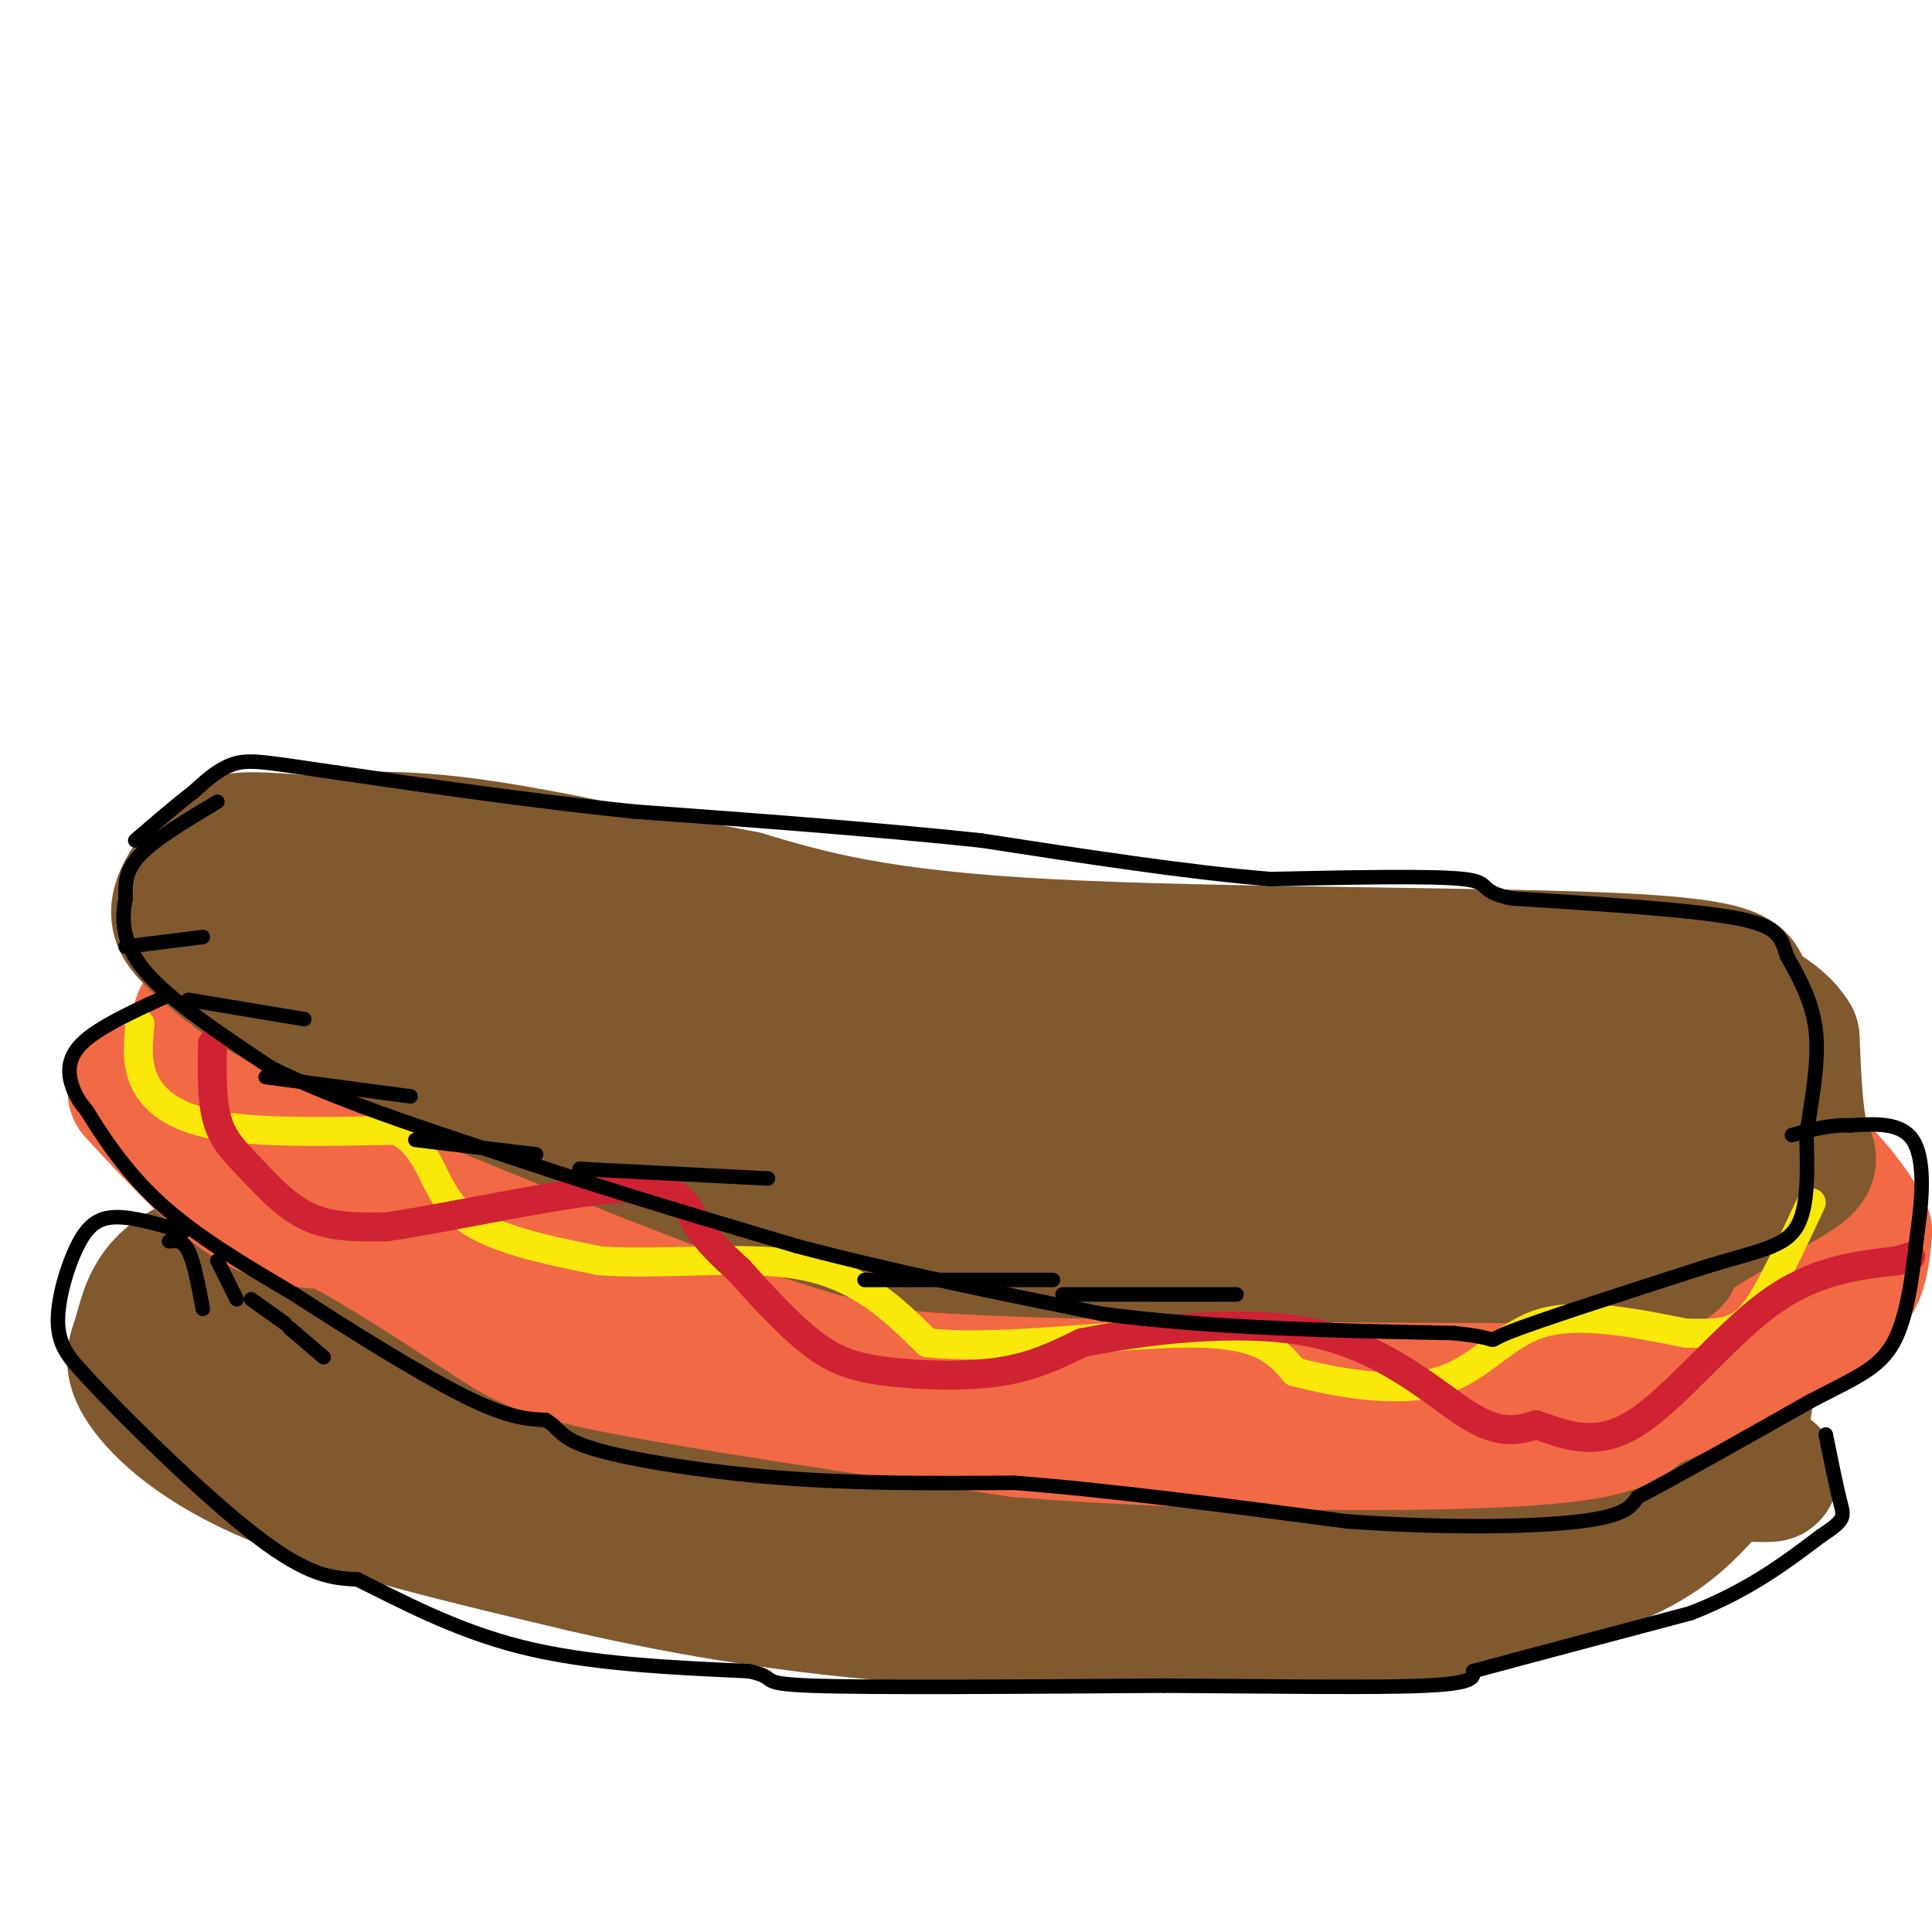 <svg viewBox='0 0 400 400' version='1.1' xmlns='http://www.w3.org/2000/svg' xmlns:xlink='http://www.w3.org/1999/xlink'><g fill='none' stroke='rgb(129,89,47)' stroke-width='28' stroke-linecap='round' stroke-linejoin='round'><path d='M268,236c-50.667,-1.583 -101.333,-3.167 -136,0c-34.667,3.167 -53.333,11.083 -72,19'/><path d='M60,255c-16.768,4.860 -22.689,7.509 -26,11c-3.311,3.491 -4.011,7.822 -5,11c-0.989,3.178 -2.266,5.202 1,10c3.266,4.798 11.076,12.371 27,19c15.924,6.629 39.962,12.315 64,18'/><path d='M121,324c22.667,5.234 47.333,9.321 77,11c29.667,1.679 64.333,0.952 84,0c19.667,-0.952 24.333,-2.129 30,-4c5.667,-1.871 12.333,-4.435 19,-7'/><path d='M331,324c5.854,-2.353 10.991,-4.737 16,-9c5.009,-4.263 9.892,-10.405 12,-14c2.108,-3.595 1.441,-4.644 2,-9c0.559,-4.356 2.343,-12.019 0,-18c-2.343,-5.981 -8.812,-10.280 -14,-13c-5.188,-2.720 -9.094,-3.860 -13,-5'/><path d='M334,256c-8.179,-3.595 -22.125,-10.083 -27,-14c-4.875,-3.917 -0.679,-5.262 -21,-6c-20.321,-0.738 -65.161,-0.869 -110,-1'/><path d='M176,235c-31.585,-0.305 -55.549,-0.568 -71,0c-15.451,0.568 -22.389,1.967 -29,5c-6.611,3.033 -12.895,7.701 -17,11c-4.105,3.299 -6.030,5.228 -7,10c-0.970,4.772 -0.985,12.386 -1,20'/><path d='M51,281c2.333,4.778 8.667,6.724 11,8c2.333,1.276 0.667,1.882 31,7c30.333,5.118 92.667,14.748 136,19c43.333,4.252 67.667,3.126 92,2'/><path d='M321,317c18.517,-1.467 18.809,-6.136 20,-13c1.191,-6.864 3.282,-15.925 1,-22c-2.282,-6.075 -8.938,-9.164 -18,-11c-9.062,-1.836 -20.531,-2.418 -32,-3'/><path d='M292,268c-19.679,-2.202 -52.875,-6.208 -88,-8c-35.125,-1.792 -72.179,-1.369 -90,0c-17.821,1.369 -16.411,3.685 -15,6'/><path d='M99,266c-5.612,2.479 -12.142,5.678 -18,8c-5.858,2.322 -11.044,3.767 6,8c17.044,4.233 56.320,11.255 71,15c14.680,3.745 4.766,4.213 33,5c28.234,0.787 94.617,1.894 161,3'/><path d='M352,305c25.990,0.544 10.464,0.406 5,-2c-5.464,-2.406 -0.867,-7.078 2,-10c2.867,-2.922 4.003,-4.094 -12,-9c-16.003,-4.906 -49.144,-13.544 -71,-18c-21.856,-4.456 -32.428,-4.728 -43,-5'/><path d='M233,261c-22.226,-1.262 -56.292,-1.917 -76,0c-19.708,1.917 -25.060,6.405 -29,10c-3.940,3.595 -6.470,6.298 -9,9'/><path d='M119,280c46.536,2.417 167.375,3.958 213,3c45.625,-0.958 16.036,-4.417 -3,-9c-19.036,-4.583 -27.518,-10.292 -36,-16'/><path d='M293,258c-18.095,-3.631 -45.333,-4.708 -59,-3c-13.667,1.708 -13.762,6.202 -33,8c-19.238,1.798 -57.619,0.899 -96,0'/><path d='M105,263c-19.833,0.333 -21.417,1.167 -23,2'/></g>
<g fill='none' stroke='rgb(242,105,70)' stroke-width='28' stroke-linecap='round' stroke-linejoin='round'><path d='M28,226c8.083,8.750 16.167,17.500 23,22c6.833,4.500 12.417,4.750 18,5'/><path d='M69,253c9.048,4.571 22.667,13.500 31,19c8.333,5.500 11.381,7.571 29,11c17.619,3.429 49.810,8.214 82,13'/><path d='M211,296c33.956,2.778 77.844,3.222 101,2c23.156,-1.222 25.578,-4.111 28,-7'/><path d='M340,291c11.667,-4.583 26.833,-12.542 35,-18c8.167,-5.458 9.333,-8.417 10,-11c0.667,-2.583 0.833,-4.792 1,-7'/><path d='M386,255c-1.778,-3.976 -6.724,-10.416 -11,-14c-4.276,-3.584 -7.882,-4.311 -15,-5c-7.118,-0.689 -17.748,-1.340 -28,1c-10.252,2.340 -20.126,7.670 -30,13'/><path d='M302,250c-10.298,3.631 -21.042,6.208 -40,8c-18.958,1.792 -46.131,2.798 -68,1c-21.869,-1.798 -38.435,-6.399 -55,-11'/><path d='M139,248c-22.956,-9.133 -52.844,-26.467 -68,-34c-15.156,-7.533 -15.578,-5.267 -16,-3'/><path d='M55,211c-5.423,-1.498 -10.979,-3.742 -13,-1c-2.021,2.742 -0.506,10.469 -1,14c-0.494,3.531 -2.998,2.866 4,5c6.998,2.134 23.499,7.067 40,12'/><path d='M85,241c22.000,8.000 57.000,22.000 92,36'/><path d='M177,277c13.879,6.683 2.576,5.389 16,5c13.424,-0.389 51.576,0.126 75,0c23.424,-0.126 32.121,-0.893 38,-2c5.879,-1.107 8.939,-2.553 12,-4'/><path d='M318,276c11.022,-4.400 32.578,-13.400 39,-17c6.422,-3.600 -2.289,-1.800 -11,0'/><path d='M346,259c-2.289,-0.578 -2.511,-2.022 -11,0c-8.489,2.022 -25.244,7.511 -42,13'/></g>
<g fill='none' stroke='rgb(129,89,47)' stroke-width='28' stroke-linecap='round' stroke-linejoin='round'><path d='M97,178c-16.333,-1.778 -32.667,-3.556 -41,-4c-8.333,-0.444 -8.667,0.444 -10,2c-1.333,1.556 -3.667,3.778 -6,6'/><path d='M40,182c-1.729,2.242 -3.051,4.848 -3,7c0.051,2.152 1.475,3.848 5,7c3.525,3.152 9.150,7.758 17,12c7.850,4.242 17.925,8.121 28,12'/><path d='M87,220c19.689,8.178 54.911,22.622 76,30c21.089,7.378 28.044,7.689 35,8'/><path d='M198,258c28.000,1.667 80.500,1.833 133,2'/><path d='M331,260c22.573,0.931 12.504,2.260 15,-1c2.496,-3.260 17.557,-11.108 24,-15c6.443,-3.892 4.270,-3.826 3,-8c-1.270,-4.174 -1.635,-12.587 -2,-21'/><path d='M371,215c-2.833,-4.879 -8.914,-6.576 -10,-9c-1.086,-2.424 2.823,-5.576 -24,-7c-26.823,-1.424 -84.378,-1.121 -120,-3c-35.622,-1.879 -49.311,-5.939 -63,-10'/><path d='M154,186c-21.012,-3.988 -42.042,-8.958 -58,-11c-15.958,-2.042 -26.845,-1.155 -32,0c-5.155,1.155 -4.577,2.577 -4,4'/><path d='M60,179c-0.845,1.452 -0.958,3.083 0,6c0.958,2.917 2.988,7.119 10,11c7.012,3.881 19.006,7.440 31,11'/><path d='M101,207c28.200,5.489 83.200,13.711 124,17c40.800,3.289 67.400,1.644 94,0'/><path d='M319,224c20.978,0.533 26.422,1.867 28,3c1.578,1.133 -0.711,2.067 -3,3'/><path d='M344,230c-10.644,0.467 -35.756,0.133 -51,1c-15.244,0.867 -20.622,2.933 -26,5'/><path d='M267,236c-1.981,1.807 6.067,3.825 17,5c10.933,1.175 24.751,1.509 35,0c10.249,-1.509 16.928,-4.860 18,-7c1.072,-2.140 -3.464,-3.070 -8,-4'/><path d='M329,230c-15.131,-2.286 -48.958,-6.000 -65,-10c-16.042,-4.000 -14.298,-8.286 -27,-10c-12.702,-1.714 -39.851,-0.857 -67,0'/><path d='M170,210c-17.089,-2.667 -26.311,-9.333 -39,-12c-12.689,-2.667 -28.844,-1.333 -45,0'/><path d='M86,198c0.359,6.093 23.756,21.324 32,27c8.244,5.676 1.335,1.797 10,4c8.665,2.203 32.904,10.486 60,15c27.096,4.514 57.048,5.257 87,6'/><path d='M275,250c17.667,-0.167 18.333,-3.583 19,-7'/></g>
<g fill='none' stroke='rgb(250,232,11)' stroke-width='6' stroke-linecap='round' stroke-linejoin='round'><path d='M29,212c-0.422,4.089 -0.844,8.178 1,12c1.844,3.822 5.956,7.378 15,9c9.044,1.622 23.022,1.311 37,1'/><path d='M82,234c7.356,3.489 7.244,11.711 13,17c5.756,5.289 17.378,7.644 29,10'/><path d='M124,261c12.689,1.067 29.911,-1.267 42,1c12.089,2.267 19.044,9.133 26,16'/><path d='M192,278c15.333,1.689 40.667,-2.089 55,-2c14.333,0.089 17.667,4.044 21,8'/><path d='M268,284c9.143,2.429 21.500,4.500 30,2c8.500,-2.500 13.143,-9.571 21,-12c7.857,-2.429 18.929,-0.214 30,2'/><path d='M349,276c6.667,0.202 8.333,-0.292 10,-1c1.667,-0.708 3.333,-1.631 6,-6c2.667,-4.369 6.333,-12.185 10,-20'/></g>
<g fill='none' stroke='rgb(207,34,51)' stroke-width='6' stroke-linecap='round' stroke-linejoin='round'><path d='M44,216c-0.107,5.917 -0.214,11.833 1,16c1.214,4.167 3.750,6.583 7,10c3.250,3.417 7.214,7.833 12,10c4.786,2.167 10.393,2.083 16,2'/><path d='M80,254c12.774,-1.798 36.708,-7.292 49,-8c12.292,-0.708 12.940,3.369 15,7c2.060,3.631 5.530,6.815 9,10'/><path d='M153,263c4.132,4.600 9.963,11.099 15,15c5.037,3.901 9.279,5.204 16,6c6.721,0.796 15.920,1.085 23,0c7.080,-1.085 12.040,-3.542 17,-6'/><path d='M224,278c11.750,-2.369 32.625,-5.292 48,-2c15.375,3.292 25.250,12.798 32,17c6.750,4.202 10.375,3.101 14,2'/><path d='M318,295c5.345,1.690 11.708,4.917 20,0c8.292,-4.917 18.512,-17.976 28,-25c9.488,-7.024 18.244,-8.012 27,-9'/><path d='M393,261c4.500,-1.500 2.250,-0.750 0,0'/></g>
<g fill='none' stroke='rgb(0,0,0)' stroke-width='3' stroke-linecap='round' stroke-linejoin='round'><path d='M45,166c-6.417,3.833 -12.833,7.667 -16,11c-3.167,3.333 -3.083,6.167 -3,9'/><path d='M26,186c-0.733,3.844 -1.067,8.956 4,15c5.067,6.044 15.533,13.022 26,20'/><path d='M56,221c12.833,6.500 31.917,12.750 51,19'/><path d='M107,240c18.167,6.167 38.083,12.083 58,18'/><path d='M165,258c20.167,5.333 41.583,9.667 63,14'/><path d='M228,272c22.667,3.000 47.833,3.500 73,4'/><path d='M301,276c11.933,1.244 5.267,2.356 11,0c5.733,-2.356 23.867,-8.178 42,-14'/><path d='M354,262c10.444,-3.111 15.556,-3.889 18,-8c2.444,-4.111 2.222,-11.556 2,-19'/><path d='M374,235c1.022,-6.911 2.578,-14.689 2,-21c-0.578,-6.311 -3.289,-11.156 -6,-16'/><path d='M370,198c-1.333,-4.089 -1.667,-6.311 -11,-8c-9.333,-1.689 -27.667,-2.844 -46,-4'/><path d='M313,186c-7.600,-1.511 -3.600,-3.289 -10,-4c-6.400,-0.711 -23.200,-0.356 -40,0'/><path d='M263,182c-16.667,-1.333 -38.333,-4.667 -60,-8'/><path d='M203,174c-22.000,-2.333 -47.000,-4.167 -72,-6'/><path d='M131,168c-22.167,-2.333 -41.583,-5.167 -61,-8'/><path d='M70,160c-13.756,-1.956 -17.644,-2.844 -21,-2c-3.356,0.844 -6.178,3.422 -9,6'/><path d='M40,164c-3.500,2.667 -7.750,6.333 -12,10'/><path d='M35,206c-7.311,3.333 -14.622,6.667 -18,10c-3.378,3.333 -2.822,6.667 -2,9c0.822,2.333 1.911,3.667 3,5'/><path d='M18,230c2.556,4.156 7.444,12.044 15,19c7.556,6.956 17.778,12.978 28,19'/><path d='M61,268c11.378,7.400 25.822,16.400 35,21c9.178,4.600 13.089,4.800 17,5'/><path d='M113,294c3.143,1.786 2.500,3.750 10,6c7.500,2.250 23.143,4.786 39,6c15.857,1.214 31.929,1.107 48,1'/><path d='M210,307c19.500,1.500 44.250,4.750 69,8'/><path d='M279,315c20.867,1.467 38.533,1.133 48,0c9.467,-1.133 10.733,-3.067 12,-5'/><path d='M339,310c8.000,-4.167 22.000,-12.083 36,-20'/><path d='M375,290c9.156,-4.756 14.044,-6.644 17,-12c2.956,-5.356 3.978,-14.178 5,-23'/><path d='M397,255c1.133,-7.667 1.467,-15.333 -1,-19c-2.467,-3.667 -7.733,-3.333 -13,-3'/><path d='M383,233c-4.167,-0.167 -8.083,0.917 -12,2'/><path d='M38,255c-5.161,-1.530 -10.321,-3.060 -14,-3c-3.679,0.060 -5.875,1.708 -8,6c-2.125,4.292 -4.179,11.226 -4,16c0.179,4.774 2.589,7.387 5,10'/><path d='M17,284c7.844,8.711 24.956,25.489 36,34c11.044,8.511 16.022,8.756 21,9'/><path d='M74,327c8.733,4.289 20.067,10.511 34,14c13.933,3.489 30.467,4.244 47,5'/><path d='M155,346c6.956,1.444 0.844,2.556 13,3c12.156,0.444 42.578,0.222 73,0'/><path d='M241,349c22.911,0.133 43.689,0.467 54,0c10.311,-0.467 10.156,-1.733 10,-3'/><path d='M305,346c9.167,-2.500 27.083,-7.250 45,-12'/><path d='M350,334c12.000,-4.667 19.500,-10.333 27,-16'/><path d='M377,318c5.222,-3.422 4.778,-3.978 4,-7c-0.778,-3.022 -1.889,-8.511 -3,-14'/><path d='M35,257c1.417,-0.167 2.833,-0.333 4,2c1.167,2.333 2.083,7.167 3,12'/><path d='M45,261c0.000,0.000 4.000,8.000 4,8'/><path d='M52,269c0.000,0.000 7.000,5.000 7,5'/><path d='M60,275c0.000,0.000 7.000,6.000 7,6'/><path d='M26,196c0.000,0.000 16.000,-2.000 16,-2'/><path d='M39,207c0.000,0.000 24.000,4.000 24,4'/><path d='M55,223c0.000,0.000 30.000,4.000 30,4'/><path d='M86,236c0.000,0.000 25.000,3.000 25,3'/><path d='M120,242c0.000,0.000 39.000,2.000 39,2'/><path d='M179,265c0.000,0.000 39.000,0.000 39,0'/><path d='M220,268c0.000,0.000 36.000,0.000 36,0'/></g>
</svg>